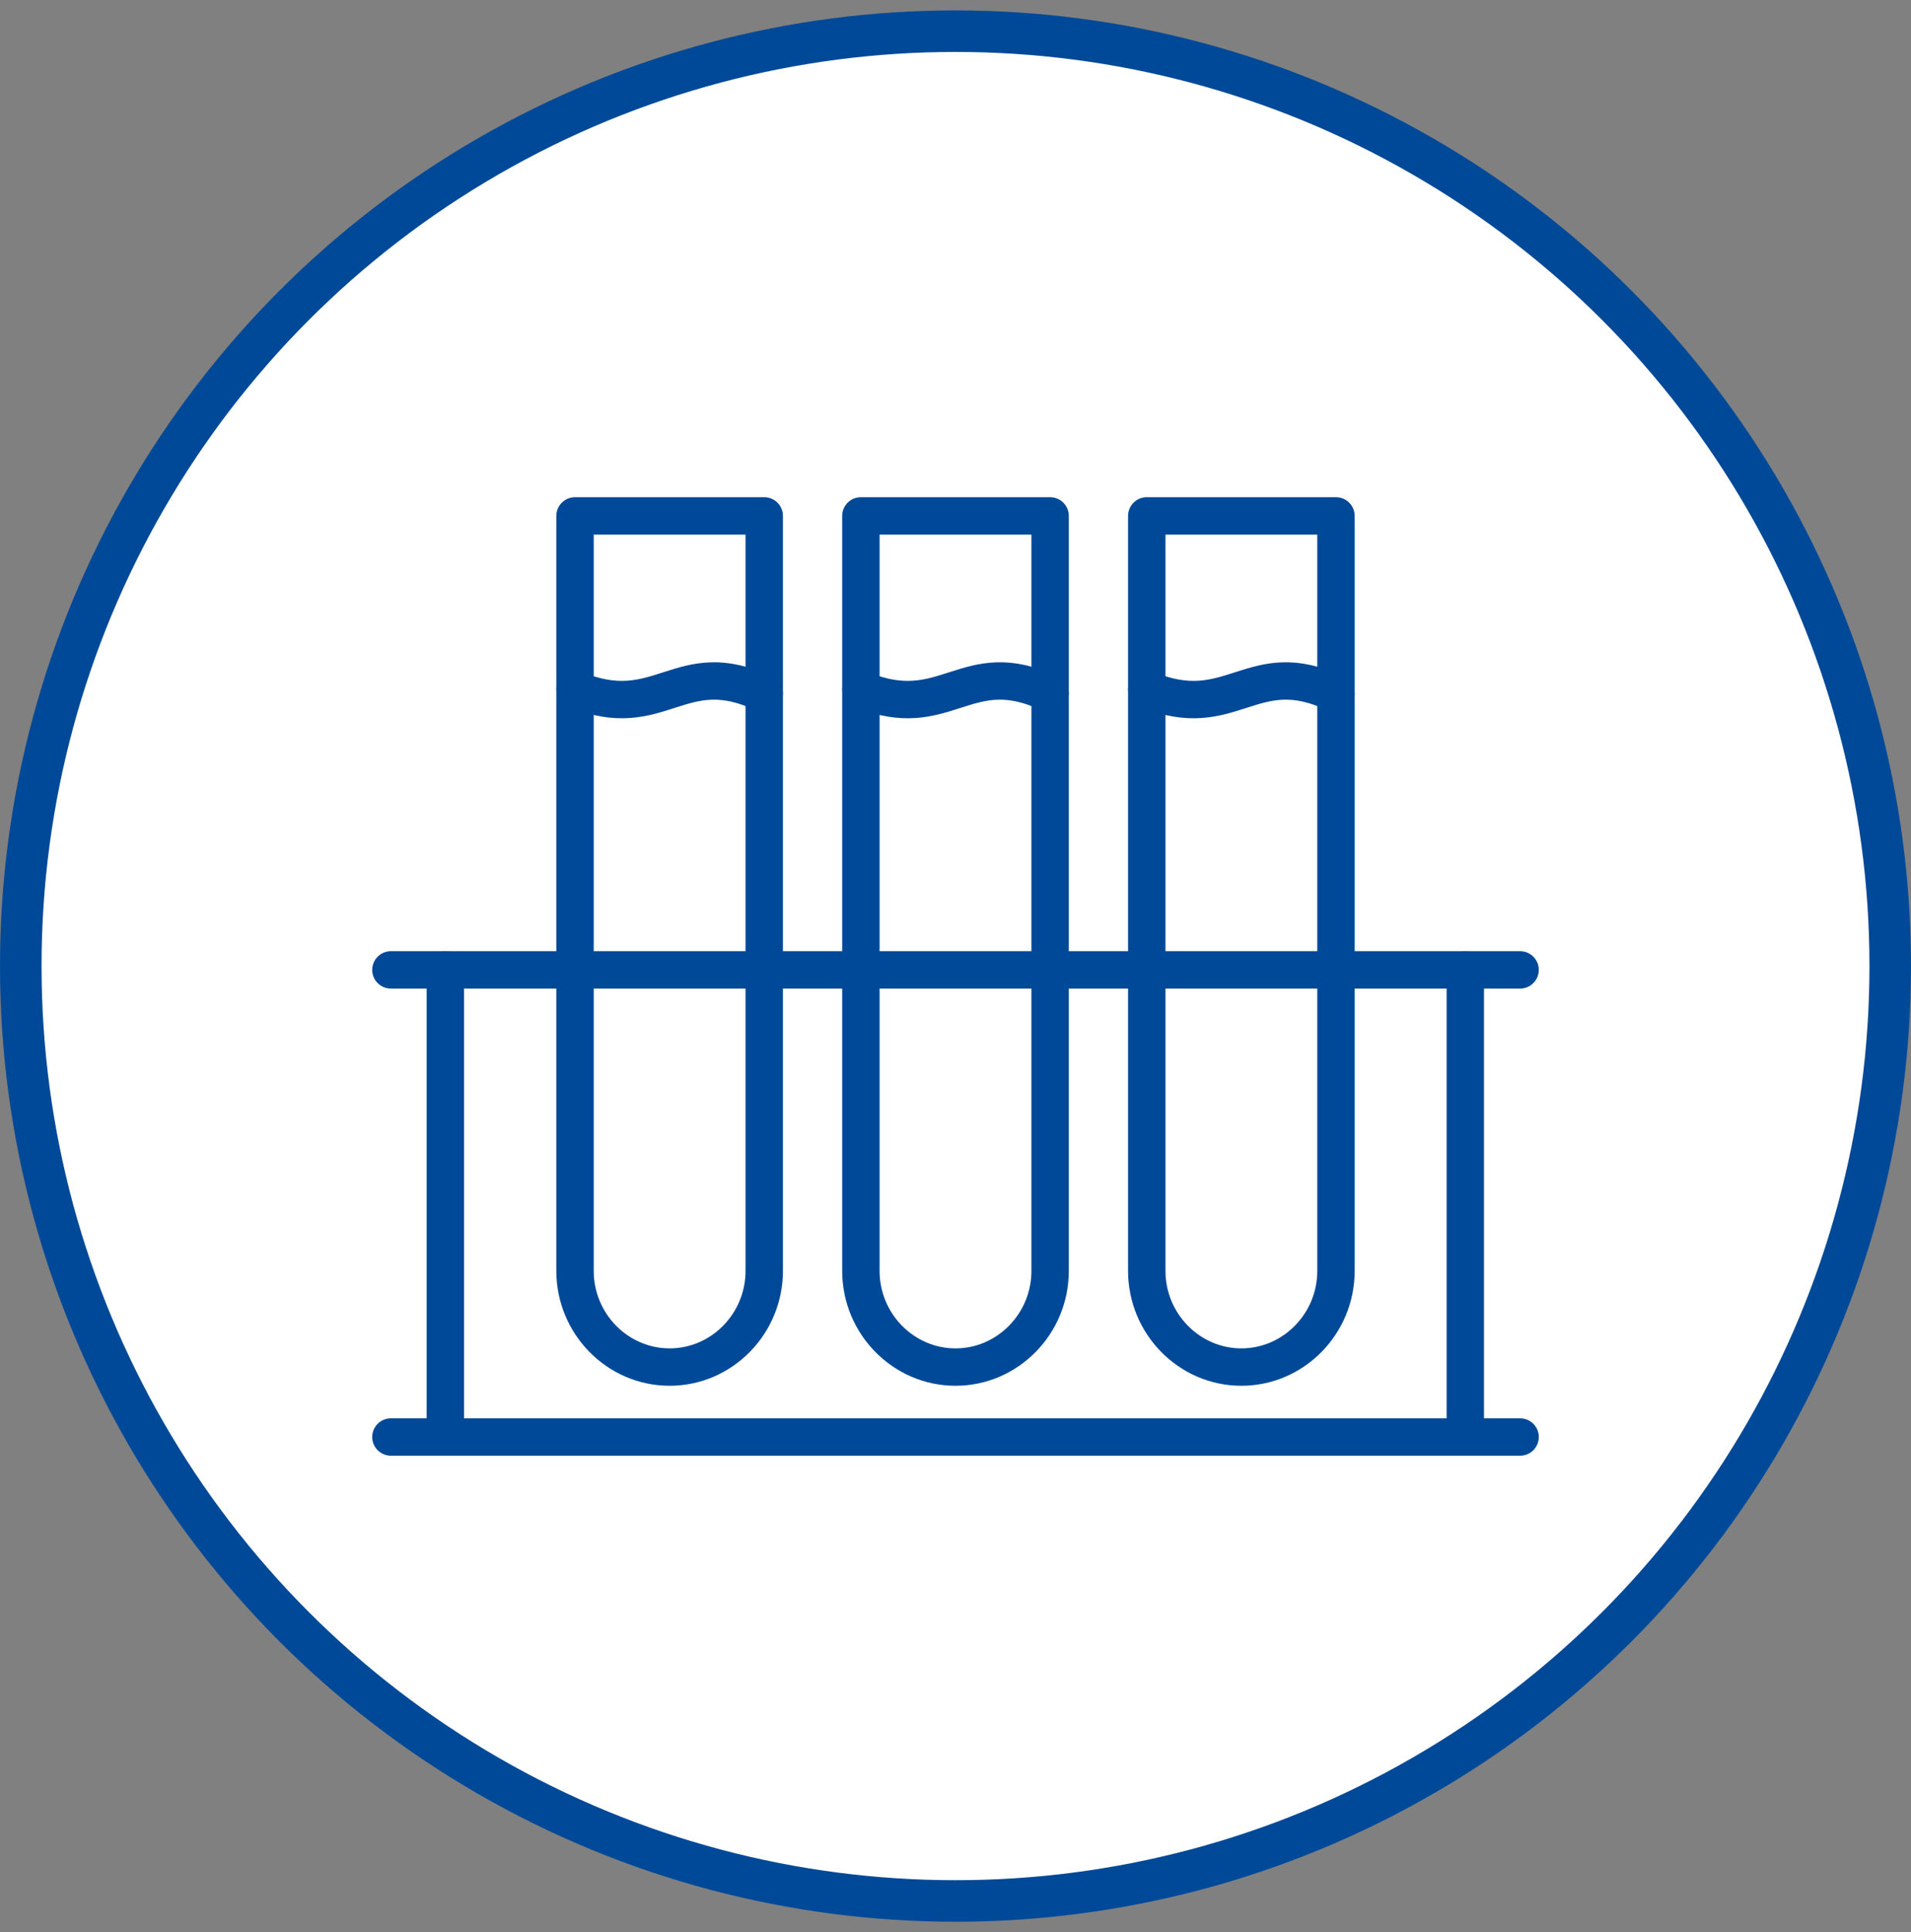 <svg width="92" height="93" viewBox="0 0 92 93" fill="none" xmlns="http://www.w3.org/2000/svg">
<rect x="0" y="0" width="92" height="93" fill="#808080" stroke="none"/>
<circle cx="46" cy="46.5" r="45" fill="white" stroke="#004998" stroke-width="2"/>
<path d="M18.819 46.684H73.181" stroke="#004998" stroke-width="1.8" stroke-linecap="round" stroke-linejoin="round"/>
<path d="M73.181 69.168H18.819" stroke="#004998" stroke-width="1.8" stroke-linecap="round" stroke-linejoin="round"/>
<path d="M41.445 24.832H50.555V61.172C50.555 63.721 48.507 65.802 46 65.802C43.493 65.802 41.445 63.721 41.445 61.172V24.832Z" stroke="#004998" stroke-width="1.8" stroke-linecap="round" stroke-linejoin="round"/>
<path d="M55.208 24.832H64.317V61.172C64.317 63.721 62.269 65.802 59.763 65.802C57.256 65.802 55.208 63.721 55.208 61.172V24.832Z" stroke="#004998" stroke-width="1.8" stroke-linecap="round" stroke-linejoin="round"/>
<path d="M27.683 24.832H36.792V61.172C36.792 63.721 34.744 65.802 32.237 65.802C29.731 65.802 27.683 63.721 27.683 61.172V24.832Z" stroke="#004998" stroke-width="1.8" stroke-linecap="round" stroke-linejoin="round"/>
<path d="M70.543 46.684V69.167" stroke="#004998" stroke-width="1.8" stroke-linecap="round" stroke-linejoin="round"/>
<path d="M21.44 69.167V46.684" stroke="#004998" stroke-width="1.8" stroke-linecap="round" stroke-linejoin="round"/>
<path d="M55.208 33.178C59.32 34.893 60.271 31.446 64.317 33.394" stroke="#004998" stroke-width="1.8" stroke-linecap="round" stroke-linejoin="round"/>
<path d="M41.445 33.178C45.558 34.893 46.508 31.446 50.555 33.394" stroke="#004998" stroke-width="1.8" stroke-linecap="round" stroke-linejoin="round"/>
<path d="M27.683 33.178C31.795 34.893 32.745 31.446 36.792 33.394" stroke="#004998" stroke-width="1.8" stroke-linecap="round" stroke-linejoin="round"/>
</svg>
